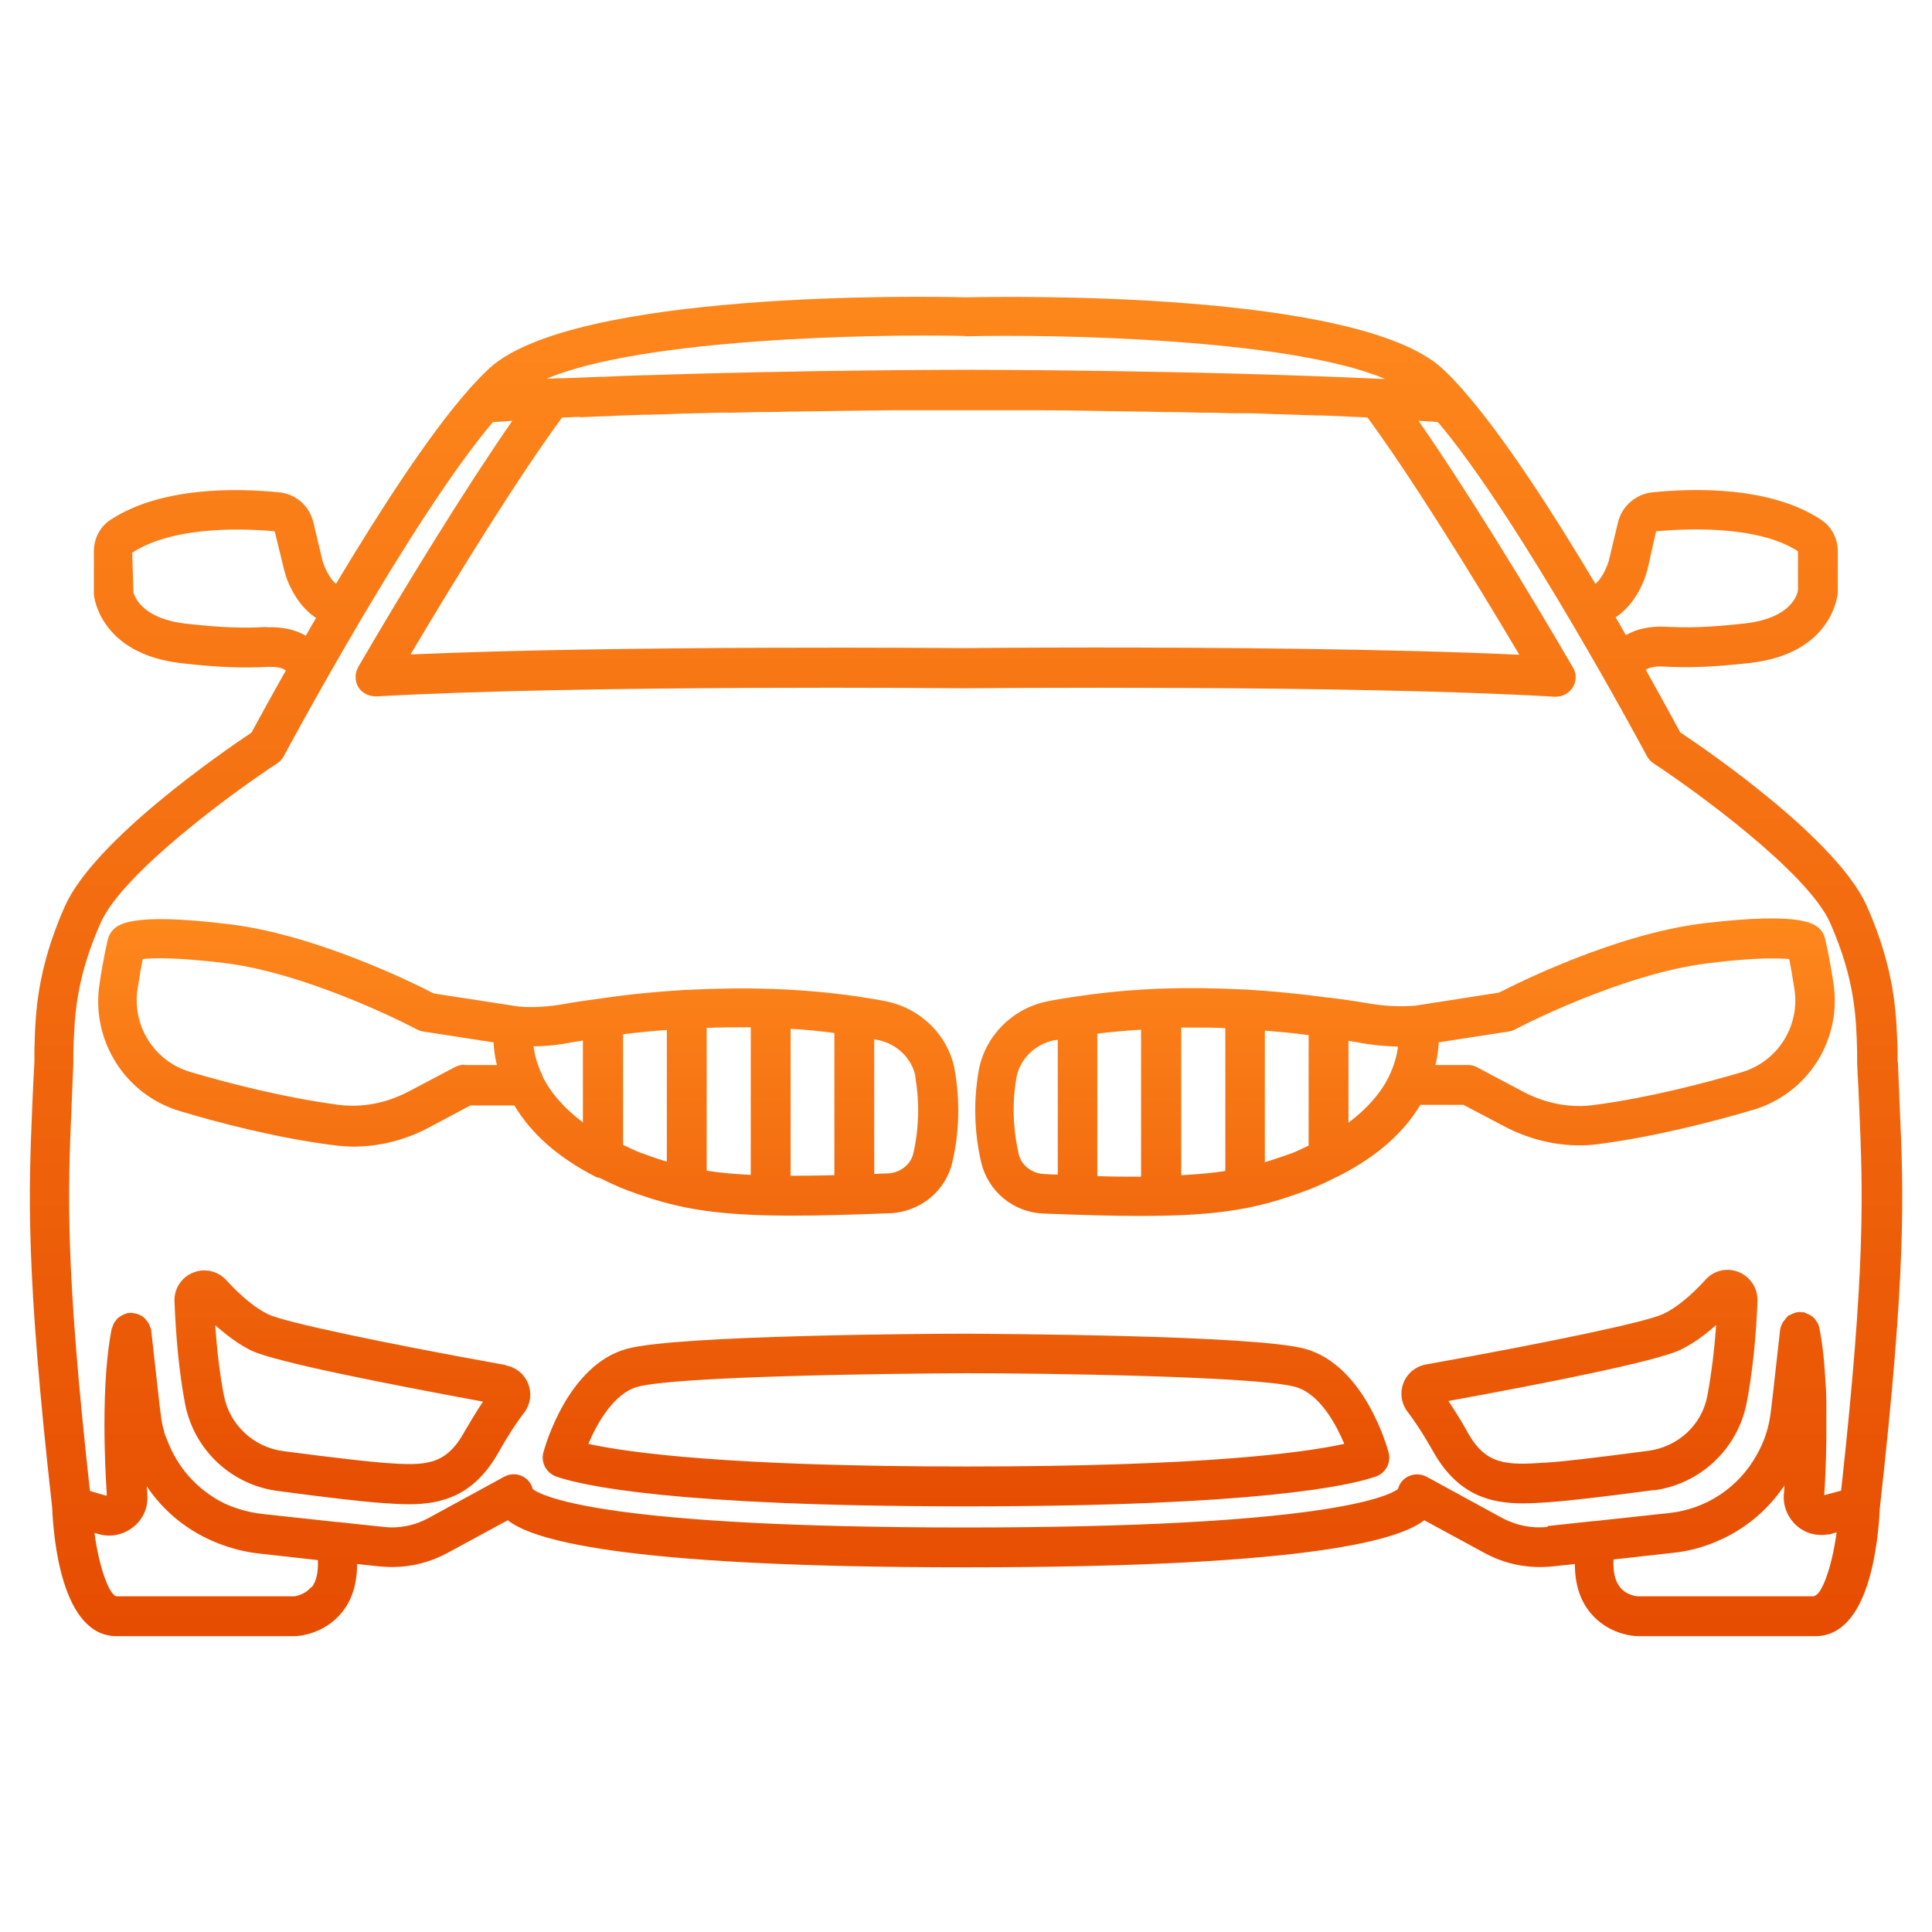 <?xml version="1.0" encoding="UTF-8"?> <svg xmlns="http://www.w3.org/2000/svg" width="85" height="85" viewBox="0 0 85 85" fill="none"><path d="M64.361 48.596L66.154 49.539C67.495 50.256 69.023 50.535 70.417 50.323C72.914 49.991 75.438 49.327 77.111 48.835C78.287 48.494 79.296 47.734 79.95 46.699C80.603 45.664 80.855 44.425 80.657 43.217C80.498 42.128 80.298 41.305 80.298 41.305C80.27 41.18 80.216 41.062 80.139 40.959C79.913 40.681 79.448 40.083 74.906 40.627C71.068 41.105 66.778 43.244 65.955 43.669L62.302 44.24C61.585 44.306 60.868 44.266 60.058 44.12C59.526 44.027 59.022 43.961 58.517 43.895H58.464C57.176 43.722 55.954 43.602 54.812 43.536H54.798C53.47 43.469 52.248 43.456 51.146 43.496H51.08C49.658 43.549 48.437 43.682 47.454 43.828C46.471 43.974 47.441 43.828 47.427 43.828C46.923 43.908 46.458 43.974 46.086 44.054C44.545 44.359 43.323 45.594 43.058 47.109C42.825 48.439 42.861 49.803 43.164 51.12C43.307 51.748 43.655 52.312 44.152 52.723C44.649 53.134 45.269 53.369 45.913 53.391C47.6 53.457 48.981 53.497 50.163 53.497C53.776 53.497 55.396 53.152 57.468 52.381C57.933 52.209 58.358 52.009 58.77 51.797C58.836 51.77 58.902 51.744 58.969 51.704C60.562 50.88 61.745 49.858 62.488 48.609H64.427L64.361 48.596ZM63.285 45.86L66.38 45.382C66.473 45.369 66.566 45.342 66.659 45.289C66.698 45.263 71.28 42.859 75.132 42.38C77.257 42.115 78.28 42.155 78.718 42.194C78.784 42.513 78.864 42.978 78.944 43.496C79.209 45.13 78.213 46.71 76.62 47.175C74.999 47.653 72.569 48.291 70.178 48.609C69.129 48.769 67.987 48.556 66.977 48.012L64.998 46.962C64.872 46.893 64.731 46.857 64.587 46.856H63.152C63.245 46.484 63.285 46.139 63.298 45.86H63.285ZM53.909 45.236V51.518C53.337 51.611 52.7 51.664 51.969 51.704V45.209H52.58C53.005 45.209 53.457 45.209 53.922 45.236H53.909ZM44.811 50.734C44.638 49.977 44.479 48.795 44.718 47.414C44.864 46.604 45.528 45.94 46.378 45.767C46.431 45.767 46.484 45.754 46.538 45.741V51.677C46.338 51.677 46.139 51.664 45.926 51.651C45.382 51.624 44.917 51.252 44.811 50.748V50.734ZM48.277 51.73V45.475C48.848 45.409 49.499 45.342 50.203 45.302V51.77C49.619 51.77 48.981 51.77 48.277 51.744V51.73ZM56.791 50.748C56.405 50.894 56.034 51.013 55.648 51.133V45.342C56.273 45.395 56.91 45.448 57.574 45.541V50.402C57.309 50.522 57.069 50.655 56.777 50.761L56.791 50.748ZM61.107 47.361C60.735 48.118 60.124 48.795 59.327 49.393V45.794C59.473 45.82 59.606 45.834 59.739 45.86C60.35 45.98 60.934 46.033 61.505 46.046C61.466 46.405 61.346 46.856 61.107 47.361ZM72.755 65.57C73.752 65.438 74.683 64.996 75.417 64.308C76.151 63.619 76.65 62.718 76.845 61.731C77.098 60.416 77.257 58.902 77.323 57.242C77.337 56.684 77.018 56.18 76.5 55.967C76.255 55.865 75.985 55.84 75.726 55.898C75.467 55.955 75.231 56.09 75.052 56.286C74.362 57.043 73.711 57.561 73.166 57.813C72.423 58.159 68.425 59.009 62.741 60.031C62.519 60.07 62.311 60.165 62.136 60.307C61.962 60.45 61.828 60.635 61.746 60.845C61.665 61.055 61.639 61.282 61.671 61.505C61.703 61.728 61.793 61.938 61.93 62.116C62.156 62.409 62.541 62.953 63.059 63.87C64.148 65.795 65.583 66.141 67.004 66.141C67.402 66.141 67.801 66.114 68.186 66.088C68.943 66.034 70.484 65.862 72.768 65.556L72.755 65.57ZM64.573 63.02C64.281 62.488 63.989 62.037 63.723 61.638C67.894 60.881 72.781 59.912 73.884 59.407C74.401 59.168 74.946 58.796 75.504 58.291C75.424 59.42 75.291 60.469 75.119 61.399C74.88 62.688 73.83 63.657 72.516 63.83C70.298 64.122 68.757 64.308 68.026 64.348C66.26 64.467 65.383 64.467 64.56 63.006L64.573 63.02ZM57.415 59.341C55.184 58.73 43.788 58.69 42.5 58.677C41.212 58.677 29.816 58.73 27.585 59.341C24.942 60.058 23.946 63.75 23.906 63.909C23.787 64.348 24.039 64.799 24.464 64.959C25.593 65.357 29.63 66.273 42.5 66.273C55.37 66.273 59.407 65.357 60.536 64.959C60.744 64.886 60.916 64.737 61.02 64.543C61.123 64.349 61.15 64.122 61.094 63.909C61.054 63.75 60.058 60.071 57.415 59.341ZM42.5 64.52C32.048 64.52 27.625 63.909 25.885 63.524C26.284 62.581 27.027 61.293 28.05 61.014C29.75 60.549 39.06 60.43 42.513 60.416C45.966 60.416 55.276 60.549 56.977 61.014C58.013 61.293 58.743 62.568 59.141 63.524C57.388 63.909 52.979 64.52 42.526 64.52H42.5ZM22.259 60.058C16.575 59.035 12.577 58.172 11.834 57.84C11.289 57.587 10.638 57.069 9.948 56.312C9.576 55.914 9.005 55.781 8.487 55.994C7.969 56.206 7.65 56.711 7.677 57.269C7.743 58.916 7.889 60.43 8.141 61.758C8.331 62.745 8.827 63.647 9.559 64.336C10.291 65.025 11.222 65.466 12.219 65.596C14.503 65.902 16.044 66.074 16.827 66.127C17.212 66.154 17.598 66.18 17.996 66.18C19.404 66.18 20.838 65.835 21.927 63.909C22.445 62.993 22.83 62.448 23.056 62.156C23.194 61.978 23.283 61.767 23.316 61.545C23.348 61.322 23.322 61.095 23.24 60.885C23.159 60.675 23.024 60.49 22.85 60.347C22.676 60.205 22.468 60.109 22.246 60.071L22.259 60.058ZM20.413 63.033C19.59 64.481 18.713 64.494 16.92 64.361C16.216 64.308 14.676 64.135 12.458 63.843C11.156 63.67 10.107 62.688 9.855 61.413C9.669 60.469 9.549 59.434 9.469 58.305C10.041 58.809 10.585 59.194 11.09 59.434C12.192 59.938 17.08 60.895 21.25 61.665C20.984 62.063 20.705 62.528 20.4 63.046L20.413 63.033ZM26.297 51.784C26.709 51.983 27.134 52.195 27.598 52.368C29.67 53.138 31.291 53.484 34.903 53.484C36.072 53.484 37.466 53.444 39.153 53.377C40.495 53.324 41.623 52.381 41.902 51.12C42.115 50.216 42.301 48.782 42.008 47.095C41.743 45.581 40.521 44.359 38.98 44.054C38.608 43.974 38.144 43.908 37.652 43.828H37.612C36.63 43.682 35.421 43.562 34 43.509H33.907C32.818 43.469 31.596 43.483 30.268 43.549H30.201C29.073 43.616 27.851 43.722 26.576 43.908C26.549 43.908 26.523 43.921 26.496 43.921C25.991 43.987 25.487 44.054 24.969 44.147C24.172 44.293 23.441 44.346 22.791 44.28L19.085 43.709C18.262 43.284 13.972 41.145 10.133 40.667C5.591 40.109 5.127 40.707 4.901 40.999C4.821 41.1 4.767 41.219 4.741 41.344C4.741 41.344 4.542 42.168 4.383 43.257C3.984 45.754 5.498 48.171 7.929 48.888C9.616 49.393 12.139 50.057 14.623 50.376C16.044 50.588 17.571 50.309 18.899 49.592L20.692 48.636H22.631C23.375 49.884 24.557 50.92 26.151 51.744C26.217 51.784 26.27 51.81 26.337 51.823L26.297 51.784ZM20.427 46.843C20.283 46.845 20.142 46.882 20.015 46.949L18.023 47.998C17.013 48.543 15.884 48.755 14.809 48.596C12.431 48.277 10.001 47.64 8.367 47.162C7.601 46.934 6.943 46.435 6.518 45.758C6.093 45.081 5.929 44.272 6.056 43.483C6.136 42.965 6.216 42.513 6.282 42.194C6.734 42.141 7.743 42.115 9.868 42.367C13.72 42.845 18.302 45.263 18.341 45.289C18.421 45.329 18.514 45.369 18.62 45.382L21.715 45.86C21.728 46.139 21.768 46.484 21.861 46.856H20.427V46.843ZM27.413 50.362V45.502C28.076 45.422 28.714 45.355 29.338 45.316V51.106C28.966 51 28.595 50.867 28.196 50.721C27.904 50.615 27.665 50.482 27.399 50.362H27.413ZM34.783 51.73V45.263C35.487 45.302 36.138 45.369 36.709 45.448V51.704C36.005 51.717 35.368 51.73 34.783 51.73ZM40.269 47.388C40.46 48.493 40.433 49.626 40.189 50.721C40.083 51.226 39.618 51.598 39.073 51.624C38.861 51.624 38.662 51.638 38.462 51.651V45.727C38.462 45.727 38.569 45.741 38.622 45.754C39.472 45.927 40.136 46.577 40.282 47.388H40.269ZM33.03 45.209V51.691C32.3 51.651 31.663 51.598 31.091 51.505V45.223C31.769 45.196 32.419 45.196 33.03 45.196V45.209ZM23.88 47.348C23.627 46.843 23.521 46.391 23.468 46.033C24.039 46.033 24.623 45.966 25.221 45.847C25.367 45.82 25.5 45.807 25.646 45.781V49.38C24.849 48.782 24.238 48.105 23.866 47.348H23.88Z" fill="url(#paint0_linear_270_189)"></path><path d="M83.486 46.697V46.206C83.433 44.652 83.393 42.726 82.144 39.884C80.856 36.962 75.198 33.07 73.923 32.22C73.697 31.809 73.153 30.799 72.409 29.471C72.595 29.325 72.967 29.312 73.166 29.325C74.255 29.378 75.238 29.365 77.004 29.166C80.59 28.754 80.843 26.23 80.856 26.058V24.265C80.856 23.694 80.577 23.163 80.125 22.87C77.881 21.383 74.507 21.476 72.688 21.662C71.971 21.741 71.36 22.259 71.187 22.977L70.775 24.69C70.775 24.69 70.576 25.367 70.191 25.686C68.345 22.591 66.167 19.205 64.387 17.186C64.374 17.159 64.347 17.146 64.334 17.119C64.028 16.774 63.723 16.456 63.444 16.203C59.699 12.79 44.359 13.042 42.486 13.082C40.627 13.029 25.274 12.79 21.529 16.203C21.25 16.456 20.957 16.774 20.639 17.119C20.612 17.146 20.599 17.159 20.586 17.186C18.806 19.205 16.628 22.605 14.782 25.686C14.396 25.367 14.197 24.703 14.197 24.703L13.786 22.977C13.613 22.259 13.015 21.728 12.285 21.662C10.479 21.476 7.105 21.396 4.861 22.87C4.396 23.176 4.13 23.694 4.13 24.265V26.137C4.13 26.244 4.396 28.767 7.982 29.179C9.748 29.378 10.731 29.391 11.82 29.338C12.006 29.338 12.378 29.338 12.577 29.498C11.833 30.812 11.289 31.822 11.063 32.234C9.788 33.084 4.13 36.975 2.842 39.897C1.593 42.739 1.554 44.665 1.514 46.219V46.71C1.474 47.388 1.447 48.012 1.421 48.636C1.261 52.487 1.115 55.808 2.297 66.34C2.35 67.695 2.722 71.984 5.126 71.984H12.975C13.108 71.984 14.25 71.918 15.047 70.935C15.499 70.377 15.711 69.66 15.711 68.81L16.694 68.916C16.88 68.93 17.066 68.943 17.252 68.943C18.102 68.943 18.939 68.731 19.696 68.319L22.339 66.884C23.348 67.681 26.934 68.956 42.5 68.956C58.065 68.956 61.638 67.681 62.661 66.884L65.303 68.319C66.22 68.823 67.256 69.023 68.305 68.916L69.288 68.81C69.288 69.66 69.5 70.377 69.952 70.935C70.749 71.918 71.891 71.984 72.05 71.984H79.873C82.264 71.984 82.636 67.774 82.702 66.38C83.884 55.821 83.751 52.501 83.579 48.649C83.552 48.038 83.525 47.401 83.499 46.723L83.486 46.697ZM72.475 25.088L72.861 23.375C73.857 23.282 77.243 23.043 79.103 24.252V25.952C79.103 26.071 78.877 27.187 76.792 27.426C75.132 27.612 74.255 27.625 73.233 27.572C72.568 27.545 71.984 27.678 71.532 27.944C71.386 27.691 71.24 27.426 71.081 27.16C71.865 26.642 72.316 25.712 72.475 25.075V25.088ZM25.54 18.355L26.509 18.315C26.735 18.315 26.947 18.302 27.16 18.288L28.262 18.248C28.461 18.248 28.661 18.248 28.86 18.235C29.245 18.235 29.617 18.209 30.002 18.195C30.188 18.195 30.374 18.195 30.547 18.182C30.945 18.182 31.343 18.155 31.729 18.155H32.167C32.618 18.155 33.057 18.129 33.495 18.129H33.721C34.239 18.129 34.743 18.102 35.221 18.102H35.235C36.775 18.076 38.157 18.062 39.286 18.049H45.647C46.776 18.049 48.157 18.076 49.685 18.102C50.176 18.102 50.694 18.116 51.212 18.129H51.398C51.85 18.129 52.315 18.142 52.779 18.155H53.151C53.576 18.155 54.001 18.182 54.426 18.182H54.891C55.303 18.182 55.728 18.209 56.139 18.222C56.299 18.222 56.458 18.222 56.618 18.235L57.866 18.275C58.039 18.275 58.198 18.275 58.371 18.288C58.782 18.302 59.181 18.315 59.593 18.341C59.779 18.341 59.951 18.355 60.137 18.368H60.164C62.01 20.878 64.679 25.155 66.844 28.807C61.173 28.541 53.364 28.488 48.131 28.488C44.797 28.488 42.5 28.515 42.447 28.515C42.287 28.515 27.332 28.382 18.062 28.794C20.161 25.248 22.87 20.891 24.729 18.368C24.982 18.368 25.247 18.341 25.5 18.341L25.54 18.355ZM42.447 14.795H42.526C46.59 14.702 56.724 14.902 60.934 16.668H60.721C52.182 16.27 42.792 16.27 42.513 16.27H42.486C42.367 16.27 35.647 16.27 28.395 16.509H28.328C27.758 16.522 27.2 16.548 26.628 16.575H26.509C25.938 16.602 25.38 16.615 24.809 16.641H24.729C24.583 16.641 24.424 16.641 24.278 16.655H24.065C28.275 14.888 38.409 14.689 42.46 14.782L42.447 14.795ZM11.74 27.585C10.704 27.638 9.841 27.625 8.181 27.439C6.096 27.2 5.883 26.084 5.87 26.058L5.817 24.318C7.729 23.056 11.116 23.282 12.086 23.375L12.511 25.115C12.67 25.739 13.121 26.669 13.905 27.187C13.746 27.452 13.6 27.718 13.454 27.97C13.002 27.705 12.418 27.572 11.754 27.598L11.74 27.585ZM13.693 69.82C13.4 70.191 12.936 70.231 12.949 70.231H5.139C4.847 70.231 4.369 69.062 4.157 67.442L4.396 67.509C4.914 67.641 5.458 67.509 5.87 67.177C6.077 67.014 6.242 66.803 6.348 66.562C6.455 66.322 6.5 66.058 6.481 65.795V65.742C6.481 65.623 6.468 65.516 6.454 65.384C7.211 66.526 8.314 67.402 9.615 67.907C10.173 68.12 10.758 68.279 11.368 68.345L13.985 68.638C14.011 69.169 13.918 69.581 13.706 69.846L13.693 69.82ZM68.079 67.177C67.389 67.256 66.711 67.11 66.1 66.791L62.767 64.972C62.609 64.887 62.43 64.852 62.252 64.871C62.075 64.89 61.907 64.962 61.771 65.078C61.638 65.198 61.545 65.344 61.505 65.516C61.014 65.862 58.118 67.203 42.473 67.203C26.828 67.203 23.919 65.875 23.441 65.516C23.409 65.387 23.348 65.267 23.262 65.166C23.176 65.064 23.067 64.984 22.945 64.931C22.823 64.879 22.69 64.855 22.558 64.862C22.425 64.869 22.295 64.907 22.179 64.972L18.846 66.791C18.235 67.123 17.558 67.256 16.867 67.177L14.875 66.964H14.835L11.528 66.606C10.943 66.539 10.386 66.38 9.868 66.141C8.694 65.563 7.79 64.554 7.344 63.325C7.304 63.219 7.251 63.126 7.225 63.02V62.993C7.145 62.727 7.092 62.448 7.065 62.156L7.025 61.864L6.654 58.544C6.654 58.464 6.614 58.411 6.587 58.344C6.584 58.306 6.57 58.269 6.547 58.238C6.521 58.185 6.481 58.145 6.454 58.105C6.414 58.066 6.388 58.013 6.335 57.973C6.322 57.973 6.308 57.946 6.295 57.933C6.255 57.906 6.215 57.893 6.175 57.866L6.096 57.827C6.029 57.8 5.95 57.787 5.883 57.773C5.857 57.773 5.843 57.773 5.817 57.76H5.777C5.724 57.76 5.657 57.76 5.604 57.773C5.578 57.773 5.551 57.8 5.525 57.8C5.498 57.8 5.485 57.813 5.458 57.827C5.392 57.853 5.339 57.88 5.286 57.919C5.246 57.946 5.219 57.959 5.193 57.986C5.153 58.013 5.126 58.052 5.1 58.092C5.073 58.132 5.047 58.159 5.02 58.198C4.98 58.265 4.967 58.331 4.94 58.398C4.94 58.424 4.927 58.438 4.914 58.451C4.701 59.54 4.595 60.934 4.595 62.701C4.595 64.016 4.661 65.171 4.701 65.795H4.635L3.957 65.596C2.855 55.635 2.988 52.421 3.147 48.716L3.227 46.777V46.272C3.28 44.798 3.307 43.138 4.422 40.614C5.405 38.383 10.359 34.784 12.192 33.588C12.311 33.509 12.418 33.402 12.484 33.27C12.55 33.15 18.089 22.804 21.688 18.567C21.967 18.554 22.259 18.541 22.538 18.514C20.466 21.502 17.783 25.872 15.764 29.338C15.605 29.617 15.605 29.962 15.764 30.228C15.924 30.494 16.229 30.64 16.561 30.64C25.54 30.122 42.287 30.281 42.473 30.281C42.646 30.281 59.433 30.122 68.398 30.653H68.451C68.757 30.653 69.036 30.494 69.195 30.241C69.368 29.962 69.368 29.617 69.195 29.352C67.176 25.885 64.48 21.489 62.408 18.514C62.687 18.527 62.979 18.541 63.258 18.567C66.858 22.804 72.396 33.15 72.462 33.27C72.528 33.402 72.635 33.509 72.754 33.588C74.574 34.784 79.541 38.383 80.524 40.614C81.626 43.124 81.666 44.798 81.706 46.272V46.777C81.746 47.467 81.772 48.105 81.799 48.716C81.958 52.421 82.091 55.635 81.002 65.583L80.258 65.782C80.298 65.251 80.338 64.348 80.351 63.272V61.837C80.351 61.638 80.351 61.439 80.338 61.253C80.338 61.16 80.338 61.067 80.325 60.974C80.272 59.991 80.192 59.141 80.046 58.438C80.046 58.424 80.032 58.398 80.032 58.384C80.02 58.313 79.993 58.245 79.953 58.185L79.873 58.066C79.847 58.026 79.82 57.999 79.78 57.959C79.752 57.933 79.721 57.911 79.687 57.893C79.634 57.854 79.576 57.823 79.514 57.8C79.501 57.8 79.475 57.787 79.461 57.773C79.435 57.773 79.395 57.747 79.368 57.734H79.262C79.222 57.734 79.196 57.72 79.169 57.72C79.143 57.72 79.116 57.734 79.09 57.734C79.036 57.734 78.983 57.747 78.93 57.773C78.878 57.787 78.829 57.81 78.784 57.84C78.757 57.853 78.718 57.866 78.678 57.88C78.665 57.88 78.651 57.919 78.638 57.933C78.598 57.959 78.572 57.999 78.545 58.039C78.505 58.092 78.465 58.132 78.425 58.185C78.425 58.198 78.425 58.225 78.399 58.252C78.359 58.331 78.332 58.411 78.319 58.491L78 61.346L77.907 62.116C77.831 62.796 77.614 63.451 77.27 64.042C76.88 64.738 76.329 65.329 75.664 65.769C74.999 66.207 74.238 66.481 73.445 66.566L70.138 66.924H70.098L68.106 67.137L68.079 67.177ZM79.833 70.231H72.05C72.05 70.231 71.559 70.205 71.267 69.82C71.054 69.554 70.961 69.142 70.988 68.611L73.604 68.319C74.356 68.241 75.088 68.035 75.769 67.708C76.885 67.19 77.828 66.366 78.505 65.357C78.505 65.503 78.492 65.649 78.478 65.782C78.452 66.313 78.678 66.818 79.09 67.163C79.461 67.469 79.939 67.588 80.418 67.509C80.471 67.509 80.524 67.509 80.577 67.482L80.803 67.416C80.59 69.036 80.112 70.205 79.82 70.205L79.833 70.231Z" fill="url(#paint1_linear_270_189)"></path><defs><linearGradient id="paint0_linear_270_189" x1="42.521" y1="39.23" x2="42.521" y2="67.449" gradientUnits="userSpaceOnUse"><stop stop-color="#FF8A1D"></stop><stop offset="1" stop-color="#E54A00"></stop></linearGradient><linearGradient id="paint1_linear_270_189" x1="42.503" y1="10.379" x2="42.503" y2="74.663" gradientUnits="userSpaceOnUse"><stop stop-color="#FF8A1D"></stop><stop offset="1" stop-color="#E54A00"></stop></linearGradient></defs></svg> 